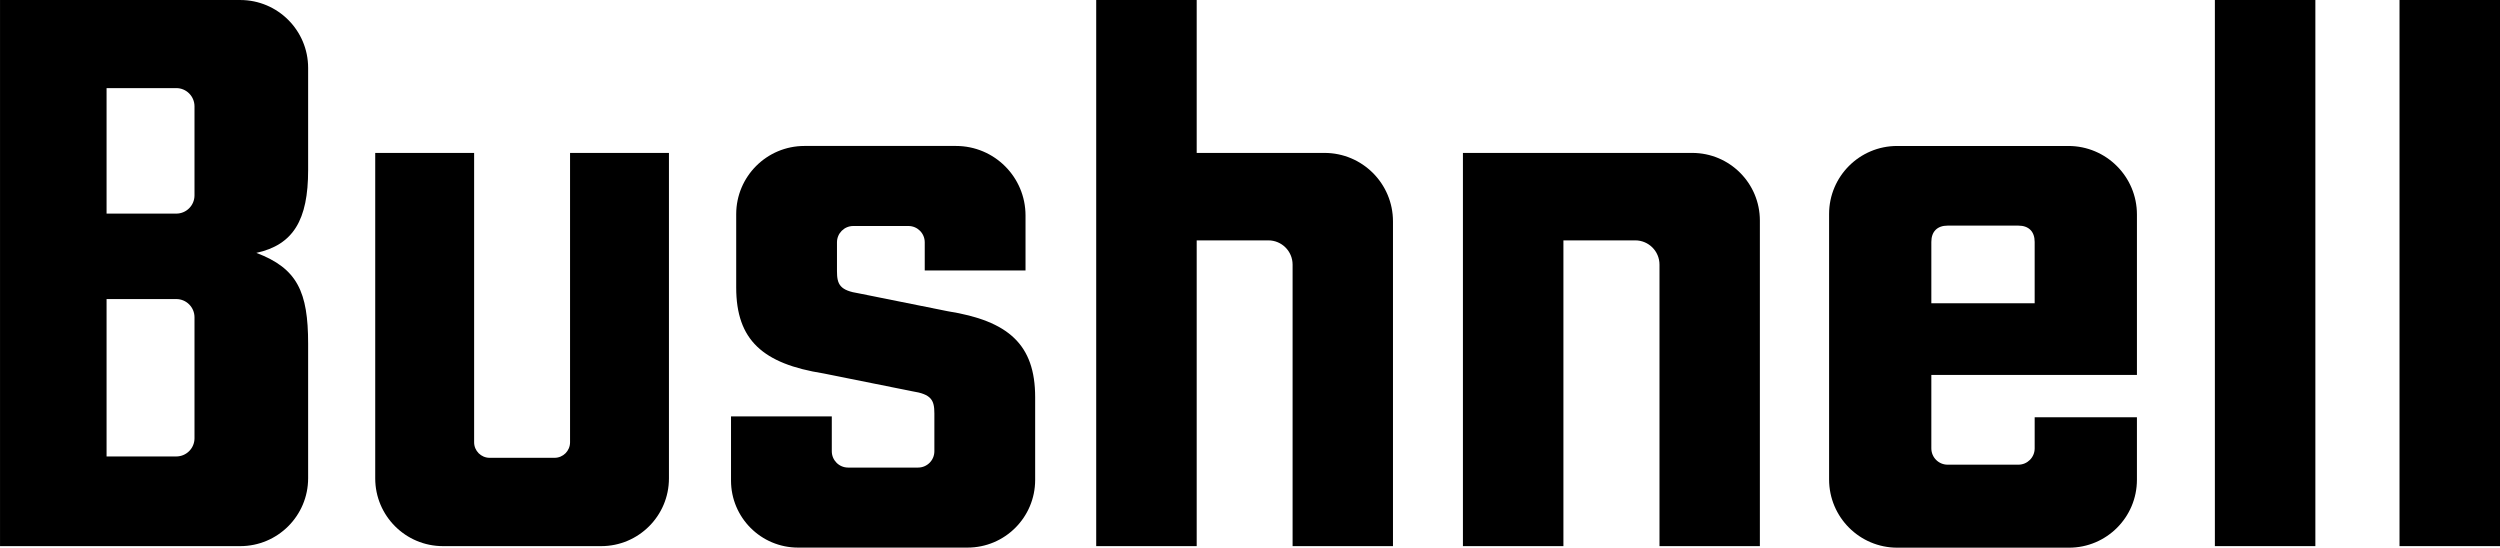 <?xml version="1.0" encoding="UTF-8" standalone="no"?>
<!-- Created with Inkscape (http://www.inkscape.org/) -->

<svg
   xmlns:dc="http://purl.org/dc/elements/1.1/"
   xmlns:cc="http://creativecommons.org/ns#"
   xmlns:rdf="http://www.w3.org/1999/02/22-rdf-syntax-ns#"
   xmlns:svg="http://www.w3.org/2000/svg"
   xmlns="http://www.w3.org/2000/svg"
   xmlns:xlink="http://www.w3.org/1999/xlink"
   xmlns:sodipodi="http://sodipodi.sourceforge.net/DTD/sodipodi-0.dtd"
   xmlns:inkscape="http://www.inkscape.org/namespaces/inkscape"
   width="1000"
   height="219.072"
   viewBox="0 0 264.583 57.963"
   version="1.1"
   id="svg8"
   inkscape:version="0.92.4 (5da689c313, 2019-01-14)"
   sodipodi:docname="A.svg">
  <defs
     id="defs2">
    <linearGradient
       id="linearGradient303"
       inkscape:collect="always">
      <stop
         id="stop299"
         offset="0"
         style="stop-color:#f2f5f6;stop-opacity:1" />
      <stop
         style="stop-color:#73a3b9;stop-opacity:1"
         offset="0.109"
         id="stop307" />
      <stop
         id="stop309"
         offset="0.209"
         style="stop-color:#1d6687;stop-opacity:1" />
      <stop
         style="stop-color:#003d60;stop-opacity:1"
         offset="0.294"
         id="stop311" />
      <stop
         id="stop301"
         offset="1"
         style="stop-color:#003d60;stop-opacity:1" />
    </linearGradient>
    <clipPath
       id="clipPath41"
       clipPathUnits="userSpaceOnUse">
      <path
         inkscape:connector-curvature="0"
         id="path39"
         d="M 0,0 H 612 V 792 H 0 Z" />
    </clipPath>
    <linearGradient
       gradientTransform="matrix(1.468,0,0,1.468,-235.312,-317.874)"
       gradientUnits="userSpaceOnUse"
       y2="681.706"
       x2="547.019"
       y1="681.706"
       x1="513.527"
       id="linearGradient305"
       xlink:href="#linearGradient303"
       inkscape:collect="always" />
    <clipPath
       id="clipPath461"
       clipPathUnits="userSpaceOnUse">
      <path
         inkscape:connector-curvature="0"
         id="path459"
         d="M 305.524,0 H 487.807 V 135.96 H 305.524 Z" />
    </clipPath>
    <clipPath
       id="clipPath41-6"
       clipPathUnits="userSpaceOnUse">
      <path
         inkscape:connector-curvature="0"
         id="path39-0"
         d="M 0,0 H 612 V 792 H 0 Z" />
    </clipPath>
    <clipPath
       id="clipPath461-2"
       clipPathUnits="userSpaceOnUse">
      <path
         inkscape:connector-curvature="0"
         id="path459-1"
         d="M 305.524,0 H 487.807 V 135.96 H 305.524 Z" />
    </clipPath>
    <clipPath
       clipPathUnits="userSpaceOnUse"
       id="clipPath1163">
      <path
         d="M 79.818,27.394 H 532.857 V 75.94 H 79.818 Z"
         id="path1161"
         inkscape:connector-curvature="0" />
    </clipPath>
  </defs>
  <sodipodi:namedview
     id="base"
     pagecolor="#ffffff"
     bordercolor="#666666"
     borderopacity="1.0"
     inkscape:pageopacity="0.82352941"
     inkscape:pageshadow="2"
     inkscape:zoom="0.9899495"
     inkscape:cx="519.64175"
     inkscape:cy="208.16467"
     inkscape:document-units="px"
     inkscape:current-layer="layer1"
     showgrid="false"
     units="px"
     inkscape:window-width="1920"
     inkscape:window-height="1017"
     inkscape:window-x="1912"
     inkscape:window-y="-8"
     inkscape:window-maximized="1"
     inkscape:pagecheckerboard="true"
     fit-margin-top="0"
     fit-margin-left="0"
     fit-margin-right="0"
     fit-margin-bottom="0">
    <inkscape:grid
       type="xygrid"
       id="grid26"
       originx="-133.841"
       originy="-79.941" />
  </sodipodi:namedview>
  <g
     inkscape:label="Layer 1"
     inkscape:groupmode="layer"
     id="layer1"
     transform="translate(-133.841,-159.096)">
    <path
       inkscape:connector-curvature="0"
       id="path8733"
       style="fill:#000000;fill-opacity:1;fill-rule:nonzero;stroke:none;stroke-width:1.615"
       d="m 231.709,184.74 c 0,-0.953 -0.772,-1.726 -1.726,-1.726 h -5.836 c -0.953,0 -1.726,0.773 -1.726,1.726 v 3.058 c 0,1.411 0.315,2.039 2.353,2.353 l 9.367,1.883 c 6.43,1.019 9.254,3.528 9.254,9.098 v 8.76 c 0,3.953 -3.205,7.158 -7.158,7.158 h -17.936 c -3.919,0 -7.095,-3.176 -7.095,-7.095 v -6.787 h 10.666 v 3.687 c 0,0.953 0.773,1.726 1.726,1.726 h 7.405 c 0.953,0 1.725,-0.773 1.725,-1.726 v -3.998 c 0,-1.411 -0.313,-2.039 -2.353,-2.353 l -9.366,-1.883 c -6.432,-1.019 -9.254,-3.528 -9.254,-9.096 v -7.761 c 0,-3.987 3.233,-7.22 7.22,-7.22 h 16.043 c 4.063,0 7.357,3.294 7.357,7.359 v 5.818 h -10.666 z" />
    <path
       inkscape:connector-curvature="0"
       id="path8737"
       style="fill:#000000;fill-opacity:1;fill-rule:nonzero;stroke:none;stroke-width:1.615"
       d="m 338.241,206.55 c 0,0.953 0.772,1.725 1.725,1.725 h 7.485 c 0.953,0 1.726,-0.772 1.726,-1.725 v -3.294 h 10.822 v 6.616 c 0,3.969 -3.218,7.187 -7.187,7.187 h -18.176 c -3.985,0 -7.216,-3.231 -7.216,-7.218 v -28.096 c 0,-3.977 3.223,-7.2 7.2,-7.2 h 18.126 c 4.006,0 7.254,3.247 7.254,7.254 v 16.98 H 338.241 Z m 1.725,-23.576 c -1.096,0 -1.725,0.627 -1.725,1.725 v 6.496 h 10.935 v -6.496 c 0,-1.098 -0.628,-1.725 -1.726,-1.725 z" />
    <path
       d="m 378.884,216.894 h -10.635 v -57.798 h 10.635 z"
       style="fill:#000000;fill-opacity:1;fill-rule:nonzero;stroke:none;stroke-width:1.615"
       id="path8739"
       inkscape:connector-curvature="0" />
    <path
       d="m 398.425,216.894 h -10.635 v -57.798 h 10.635 z"
       style="fill:#000000;fill-opacity:1;fill-rule:nonzero;stroke:none;stroke-width:1.615"
       id="path8741"
       inkscape:connector-curvature="0" />
    <path
       inkscape:connector-curvature="0"
       id="path8753"
       style="fill:#000000;fill-opacity:1;fill-rule:nonzero;stroke:none;stroke-width:1.615"
       d="m 194.171,175.28 v 30.626 c 0,0.908 -0.735,1.642 -1.642,1.642 h -6.866 c -0.908,0 -1.644,-0.735 -1.644,-1.642 v -30.626 h -10.467 v 34.445 c 0,3.959 3.21,7.17 7.171,7.17 h 16.745 c 3.959,0 7.17,-3.21 7.17,-7.17 v -34.445 z" />
    <path
       inkscape:connector-curvature="0"
       id="path8757"
       style="fill:#000000;fill-opacity:1;fill-rule:nonzero;stroke:none;stroke-width:1.615"
       d="m 160.97,185.86 c 3.914,-0.854 5.481,-3.488 5.481,-8.755 v -10.822 c 0,-3.969 -3.217,-7.186 -7.186,-7.186 h -25.423 v 57.798 h 25.42 c 3.971,0 7.189,-3.218 7.189,-7.189 v -14.236 c 0,-5.481 -1.138,-7.972 -5.481,-9.61 m -6.545,19.616 c 0,1.066 -0.864,1.928 -1.93,1.928 h -7.376 v -16.658 h 7.376 c 1.066,0 1.93,0.864 1.93,1.93 z m 0,-25.703 c 0,1.066 -0.864,1.93 -1.93,1.93 h -7.376 v -13.283 h 7.376 c 1.066,0 1.93,0.864 1.93,1.93 z" />
    <path
       inkscape:connector-curvature="0"
       id="path8765"
       style="fill:#000000;fill-opacity:1;fill-rule:nonzero;stroke:none;stroke-width:1.615"
       d="m 268.076,184.536 h -7.585 v 32.359 h -10.635 v -57.798 h 10.635 v 16.183 h 13.526 c 4.001,0 7.247,3.244 7.247,7.247 v 34.368 h -10.624 v -29.795 c 0,-1.416 -1.148,-2.564 -2.564,-2.564" />
    <path
       inkscape:connector-curvature="0"
       id="path8769"
       style="fill:#000000;fill-opacity:1;fill-rule:nonzero;stroke:none;stroke-width:1.615"
       d="m 306.906,184.536 h -7.604 v 32.359 h -10.635 v -41.615 h 24.269 c 3.953,0 7.158,3.204 7.158,7.157 v 34.458 h -10.624 v -29.795 c 0,-1.416 -1.148,-2.564 -2.564,-2.564" />
  </g>
</svg>
